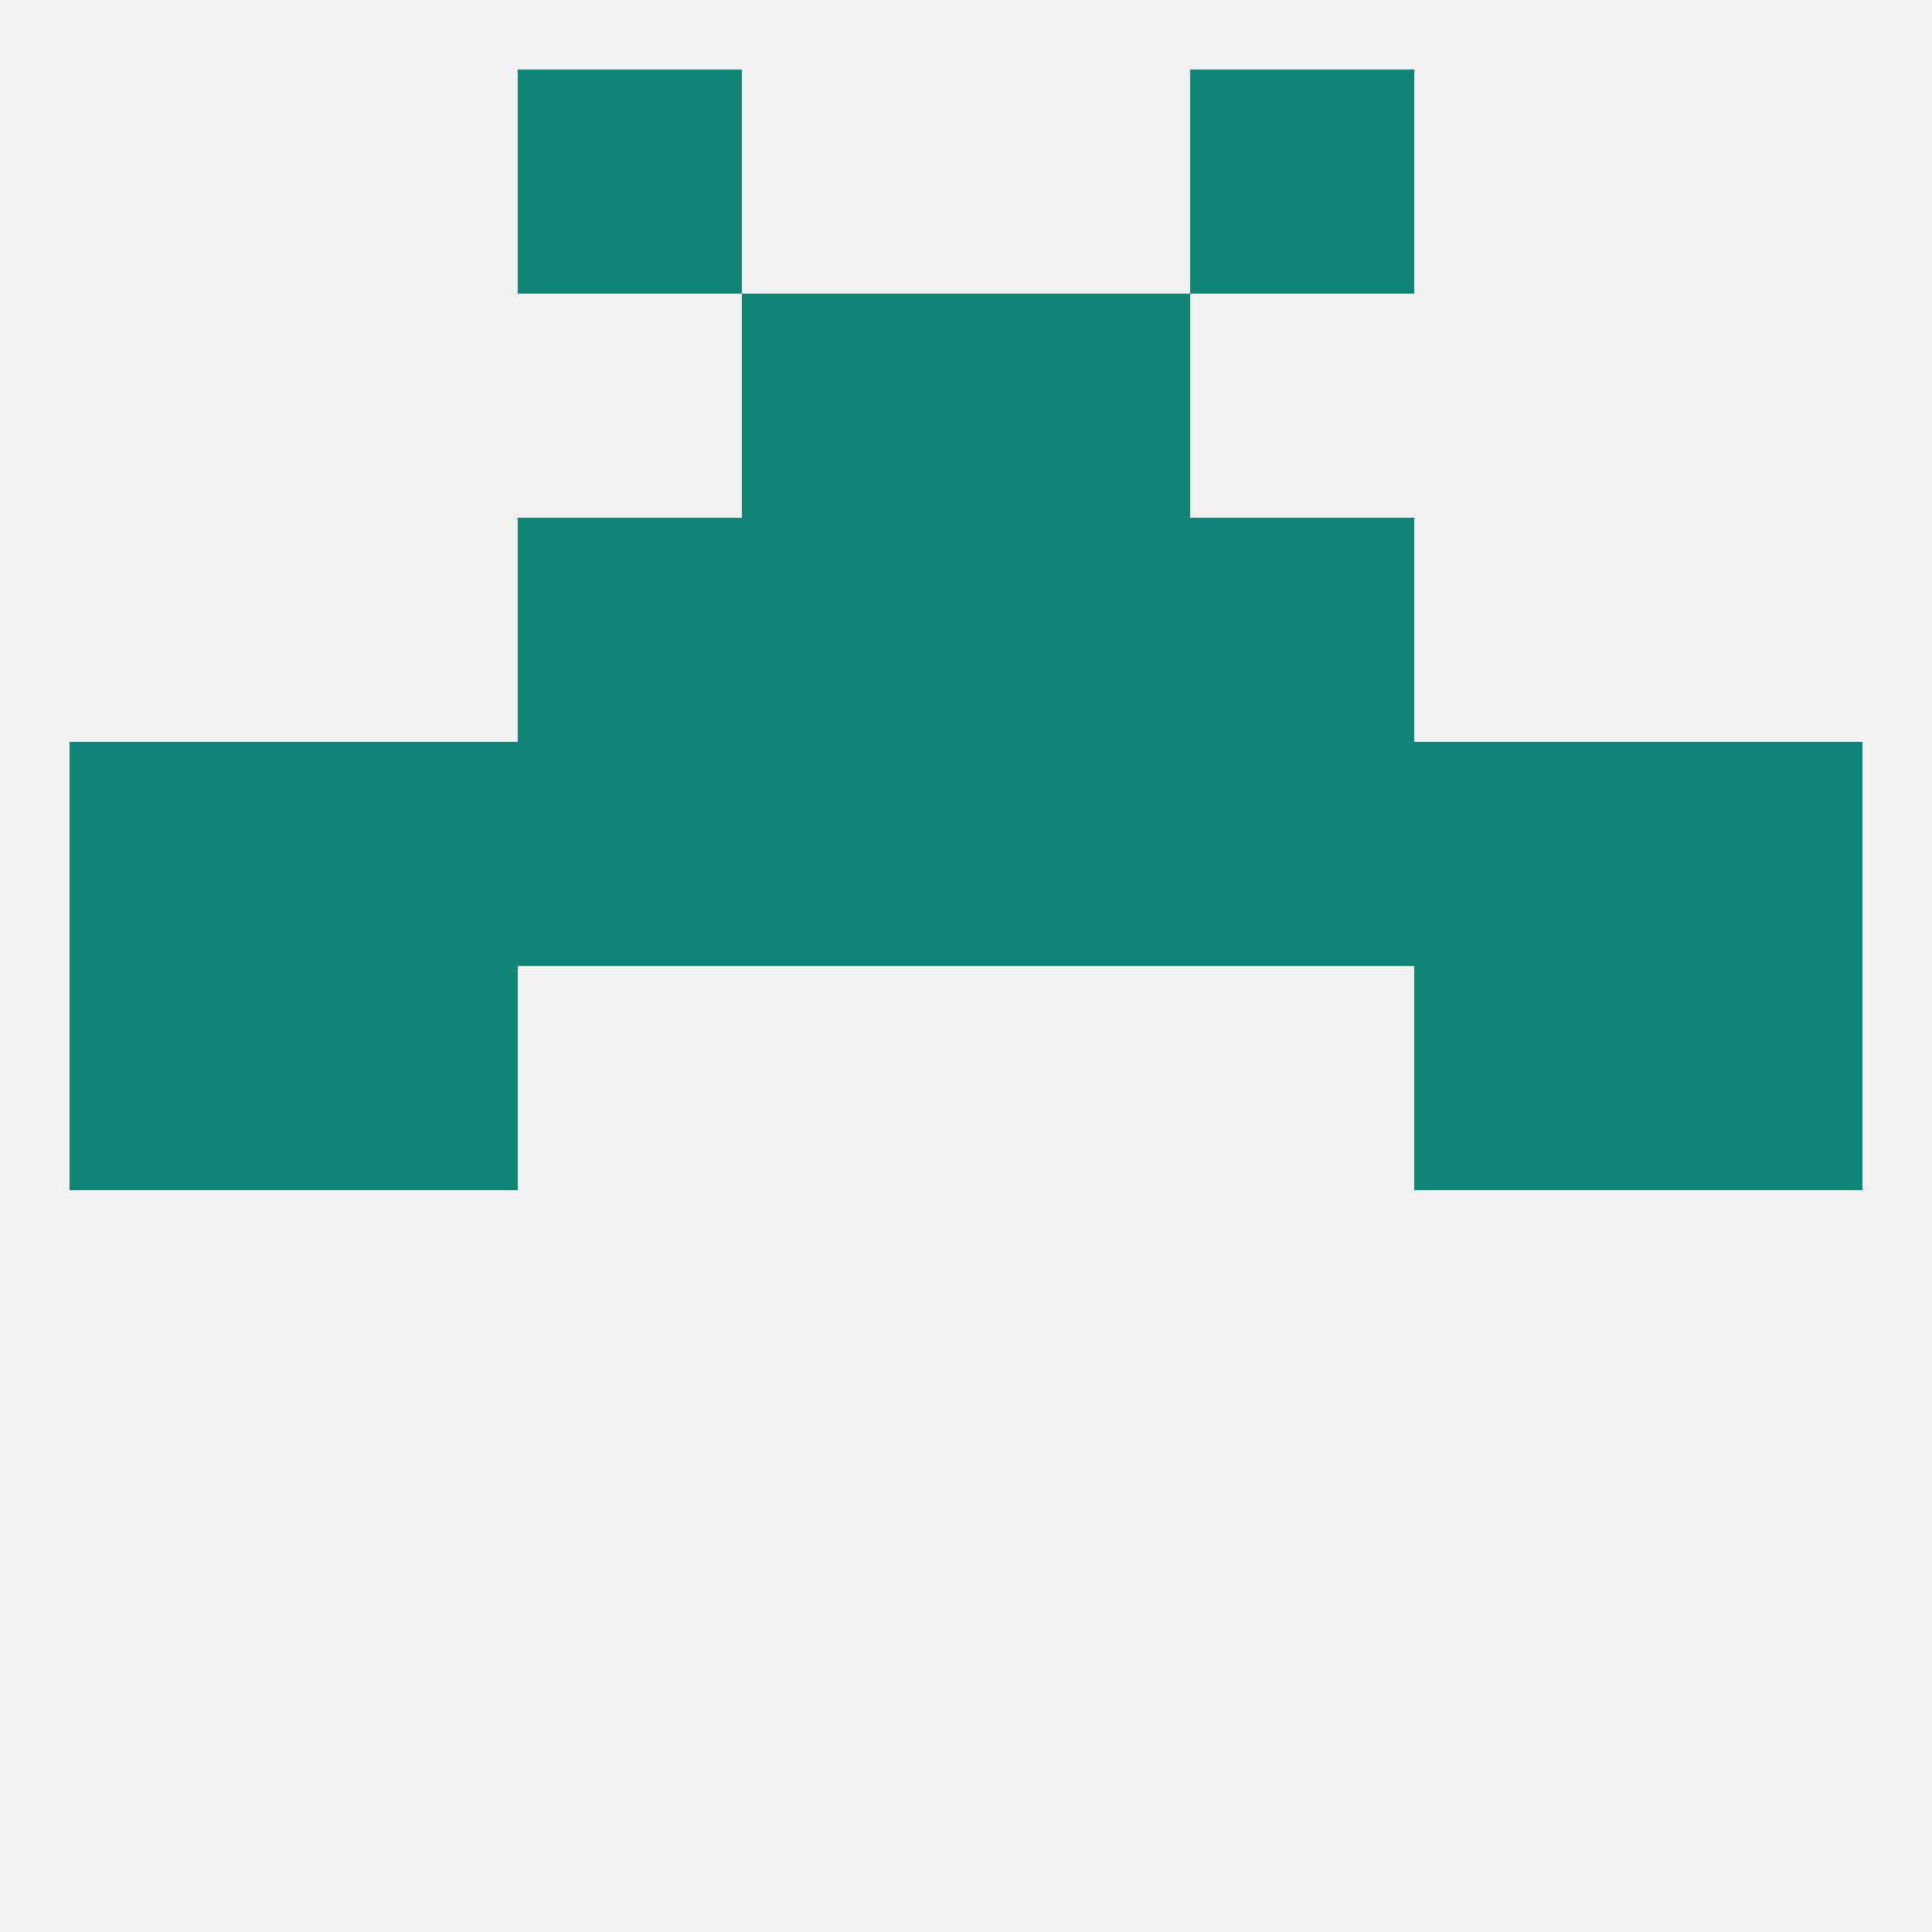 
<!--   <?xml version="1.0"?> -->
<svg version="1.1" baseprofile="full" xmlns="http://www.w3.org/2000/svg" xmlns:xlink="http://www.w3.org/1999/xlink" xmlns:ev="http://www.w3.org/2001/xml-events" width="250" height="250" viewBox="0 0 250 250" >
	<rect width="100%" height="100%" fill="rgba(240,240,240,255)"/>

	<rect x="212" y="125" width="29" height="29" fill="rgba(14,133,117,255)"/>
	<rect x="38" y="125" width="29" height="29" fill="rgba(14,133,117,255)"/>
	<rect x="183" y="125" width="29" height="29" fill="rgba(14,133,117,255)"/>
	<rect x="9" y="125" width="29" height="29" fill="rgba(14,133,117,255)"/>
	<rect x="125" y="96" width="29" height="29" fill="rgba(14,133,117,255)"/>
	<rect x="67" y="96" width="29" height="29" fill="rgba(14,133,117,255)"/>
	<rect x="154" y="96" width="29" height="29" fill="rgba(14,133,117,255)"/>
	<rect x="9" y="96" width="29" height="29" fill="rgba(14,133,117,255)"/>
	<rect x="212" y="96" width="29" height="29" fill="rgba(14,133,117,255)"/>
	<rect x="38" y="96" width="29" height="29" fill="rgba(14,133,117,255)"/>
	<rect x="183" y="96" width="29" height="29" fill="rgba(14,133,117,255)"/>
	<rect x="96" y="96" width="29" height="29" fill="rgba(14,133,117,255)"/>
	<rect x="96" y="67" width="29" height="29" fill="rgba(14,133,117,255)"/>
	<rect x="125" y="67" width="29" height="29" fill="rgba(14,133,117,255)"/>
	<rect x="67" y="67" width="29" height="29" fill="rgba(14,133,117,255)"/>
	<rect x="154" y="67" width="29" height="29" fill="rgba(14,133,117,255)"/>
	<rect x="96" y="38" width="29" height="29" fill="rgba(14,133,117,255)"/>
	<rect x="125" y="38" width="29" height="29" fill="rgba(14,133,117,255)"/>
	<rect x="67" y="9" width="29" height="29" fill="rgba(14,133,117,255)"/>
	<rect x="154" y="9" width="29" height="29" fill="rgba(14,133,117,255)"/>
</svg>